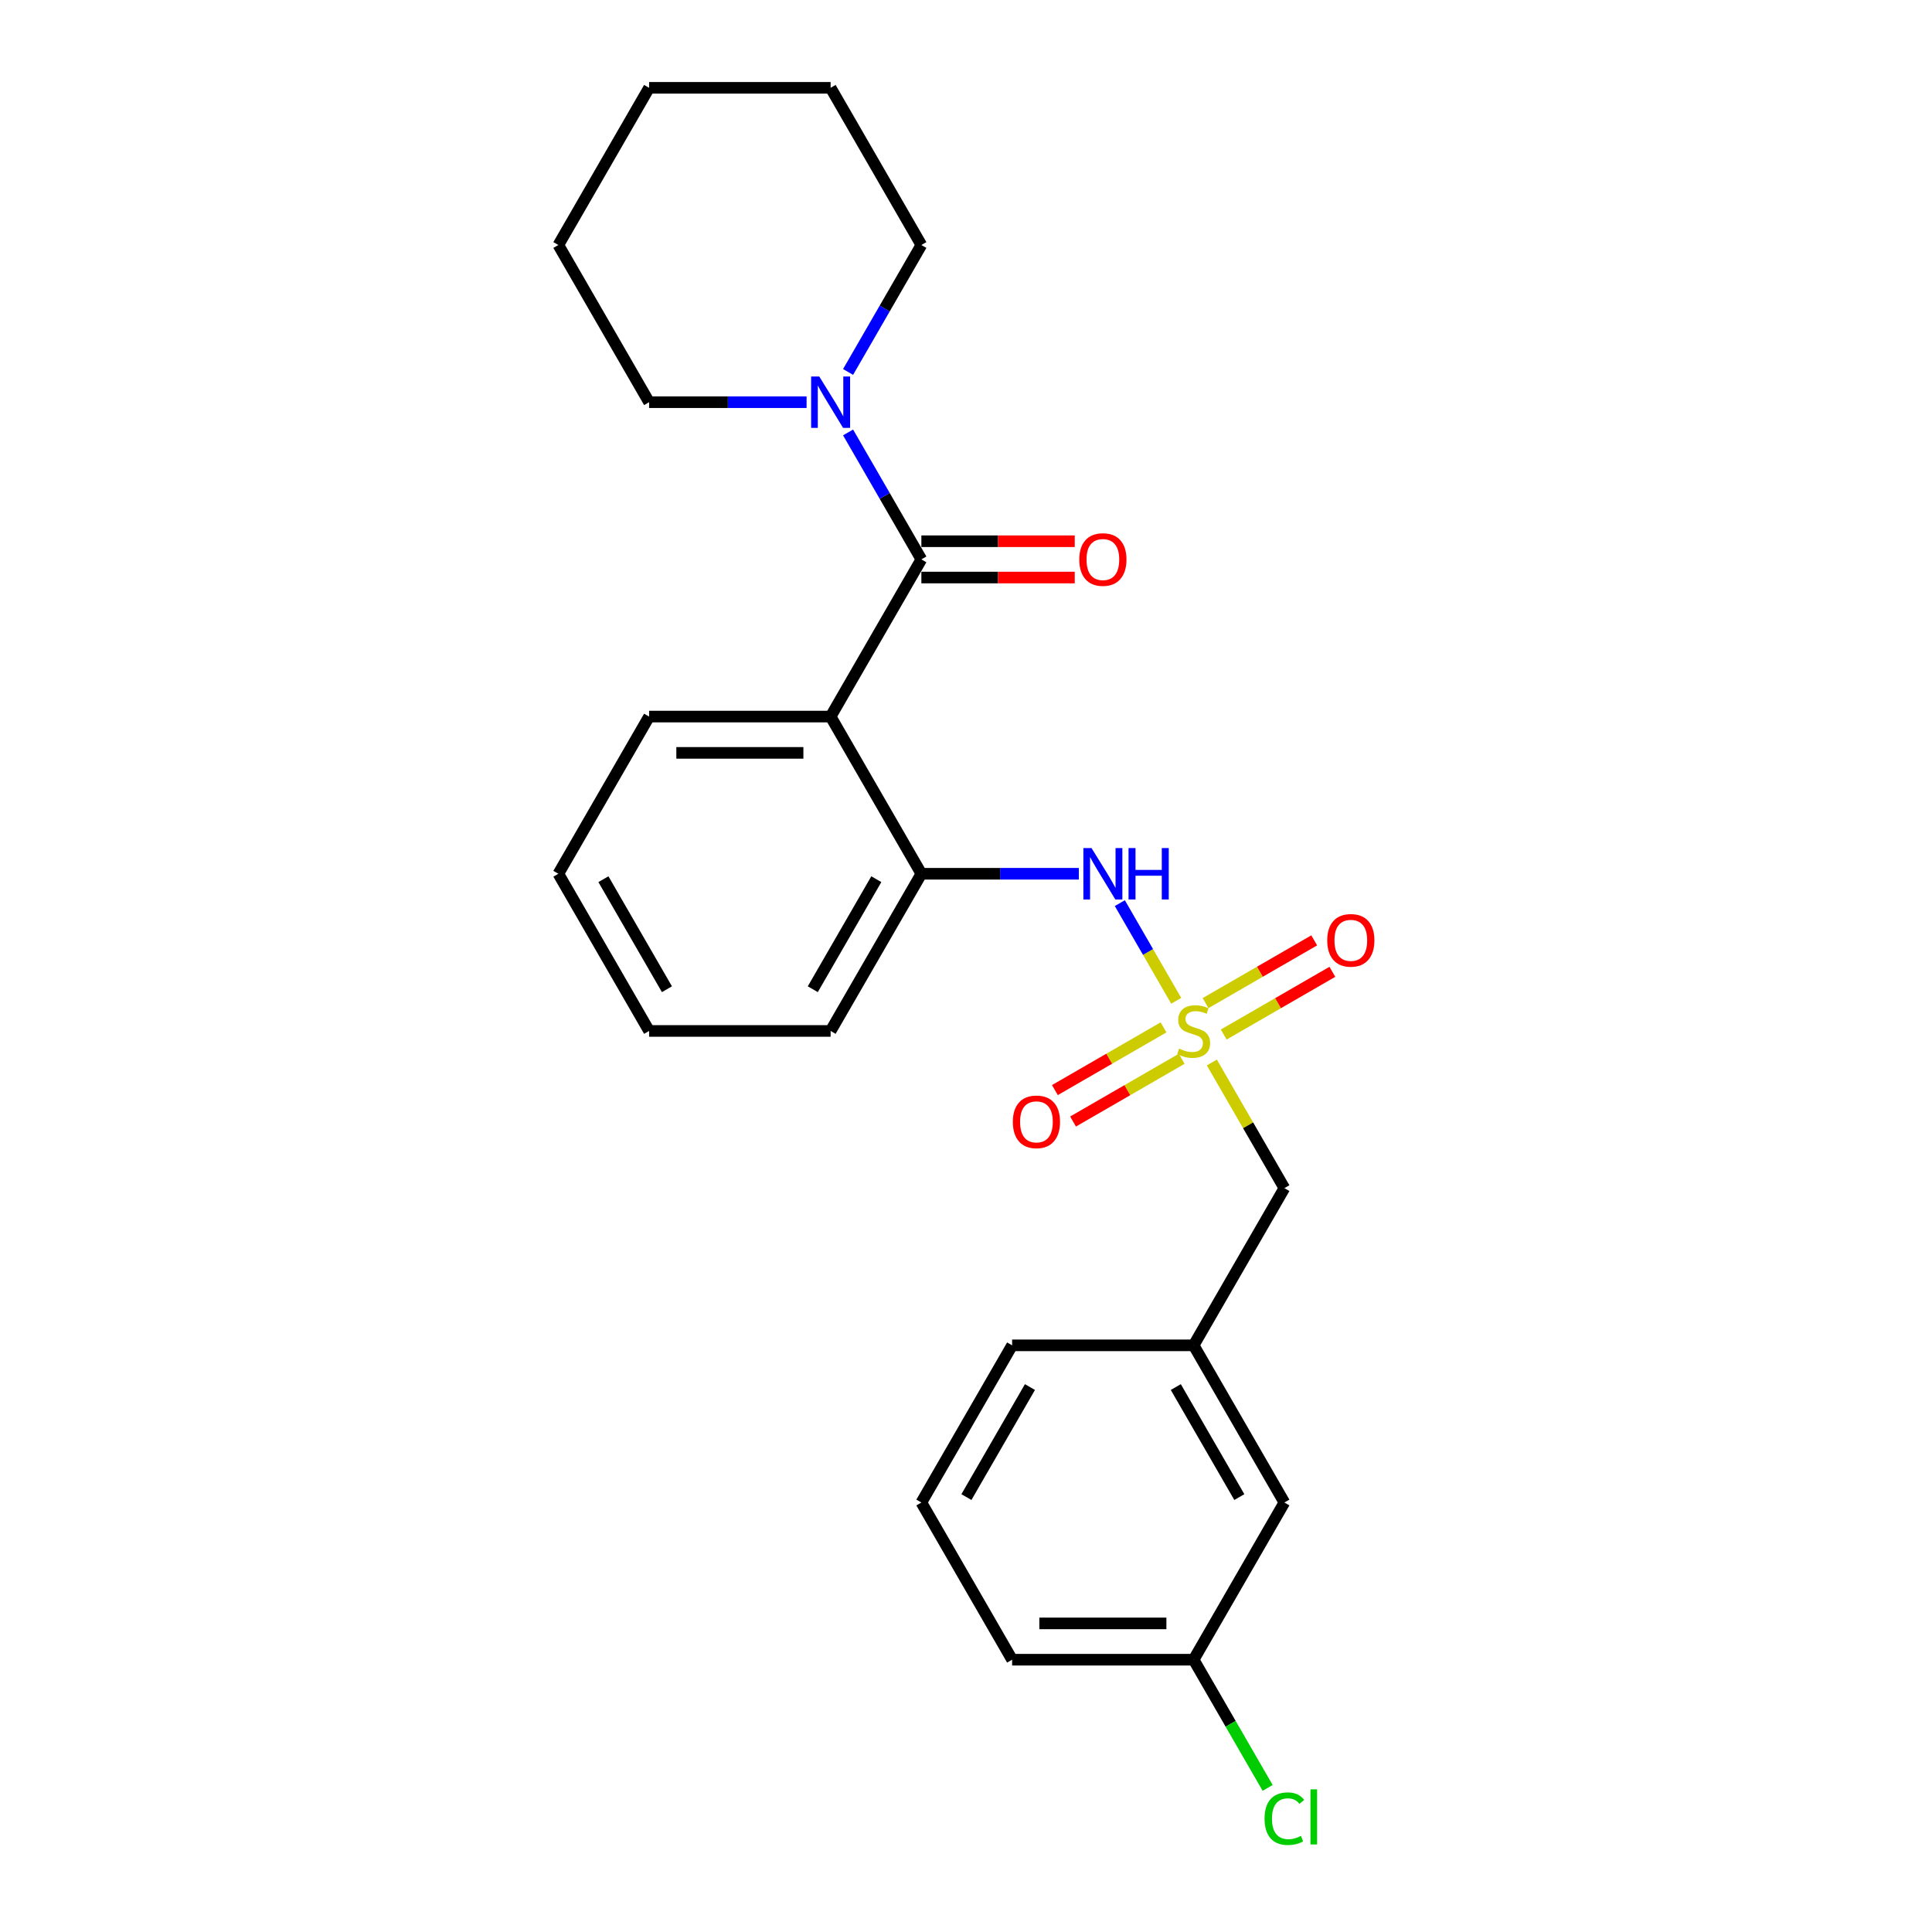 <?xml version='1.0' encoding='iso-8859-1'?>
<svg version='1.1' baseProfile='full'
              xmlns='http://www.w3.org/2000/svg'
                      xmlns:rdkit='http://www.rdkit.org/xml'
                      xmlns:xlink='http://www.w3.org/1999/xlink'
                  xml:space='preserve'
width='1000px' height='1000px' viewBox='0 0 1000 1000'>
<!-- END OF HEADER -->
<rect style='opacity:1.0;fill:#FFFFFF;stroke:none' width='1000' height='1000' x='0' y='0'> </rect>
<path class='bond-2' d='M 608.805,518.004 L 594.213,492.731' style='fill:none;fill-rule:evenodd;stroke:#CCCC00;stroke-width:6px;stroke-linecap:butt;stroke-linejoin:miter;stroke-opacity:1' />
<path class='bond-2' d='M 594.213,492.731 L 579.622,467.459' style='fill:none;fill-rule:evenodd;stroke:#0000FF;stroke-width:6px;stroke-linecap:butt;stroke-linejoin:miter;stroke-opacity:1' />
<path class='bond-5' d='M 633.396,535.473 L 661.513,519.24' style='fill:none;fill-rule:evenodd;stroke:#CCCC00;stroke-width:6px;stroke-linecap:butt;stroke-linejoin:miter;stroke-opacity:1' />
<path class='bond-5' d='M 661.513,519.24 L 689.63,503.007' style='fill:none;fill-rule:evenodd;stroke:#FF0000;stroke-width:6px;stroke-linecap:butt;stroke-linejoin:miter;stroke-opacity:1' />
<path class='bond-5' d='M 624.001,519.201 L 652.118,502.968' style='fill:none;fill-rule:evenodd;stroke:#CCCC00;stroke-width:6px;stroke-linecap:butt;stroke-linejoin:miter;stroke-opacity:1' />
<path class='bond-5' d='M 652.118,502.968 L 680.235,486.735' style='fill:none;fill-rule:evenodd;stroke:#FF0000;stroke-width:6px;stroke-linecap:butt;stroke-linejoin:miter;stroke-opacity:1' />
<path class='bond-6' d='M 602.243,531.763 L 574.126,547.997' style='fill:none;fill-rule:evenodd;stroke:#CCCC00;stroke-width:6px;stroke-linecap:butt;stroke-linejoin:miter;stroke-opacity:1' />
<path class='bond-6' d='M 574.126,547.997 L 546.009,564.23' style='fill:none;fill-rule:evenodd;stroke:#FF0000;stroke-width:6px;stroke-linecap:butt;stroke-linejoin:miter;stroke-opacity:1' />
<path class='bond-6' d='M 611.638,548.035 L 583.521,564.269' style='fill:none;fill-rule:evenodd;stroke:#CCCC00;stroke-width:6px;stroke-linecap:butt;stroke-linejoin:miter;stroke-opacity:1' />
<path class='bond-6' d='M 583.521,564.269 L 555.404,580.502' style='fill:none;fill-rule:evenodd;stroke:#FF0000;stroke-width:6px;stroke-linecap:butt;stroke-linejoin:miter;stroke-opacity:1' />
<path class='bond-7' d='M 627.247,549.946 L 646.02,582.463' style='fill:none;fill-rule:evenodd;stroke:#CCCC00;stroke-width:6px;stroke-linecap:butt;stroke-linejoin:miter;stroke-opacity:1' />
<path class='bond-7' d='M 646.02,582.463 L 664.793,614.979' style='fill:none;fill-rule:evenodd;stroke:#000000;stroke-width:6px;stroke-linecap:butt;stroke-linejoin:miter;stroke-opacity:1' />
<path class='bond-0' d='M 476.899,289.536 L 429.925,370.897' style='fill:none;fill-rule:evenodd;stroke:#000000;stroke-width:6px;stroke-linecap:butt;stroke-linejoin:miter;stroke-opacity:1' />
<path class='bond-3' d='M 476.899,289.536 L 457.93,256.682' style='fill:none;fill-rule:evenodd;stroke:#000000;stroke-width:6px;stroke-linecap:butt;stroke-linejoin:miter;stroke-opacity:1' />
<path class='bond-3' d='M 457.93,256.682 L 438.962,223.827' style='fill:none;fill-rule:evenodd;stroke:#0000FF;stroke-width:6px;stroke-linecap:butt;stroke-linejoin:miter;stroke-opacity:1' />
<path class='bond-8' d='M 476.899,298.931 L 516.591,298.931' style='fill:none;fill-rule:evenodd;stroke:#000000;stroke-width:6px;stroke-linecap:butt;stroke-linejoin:miter;stroke-opacity:1' />
<path class='bond-8' d='M 516.591,298.931 L 556.284,298.931' style='fill:none;fill-rule:evenodd;stroke:#FF0000;stroke-width:6px;stroke-linecap:butt;stroke-linejoin:miter;stroke-opacity:1' />
<path class='bond-8' d='M 476.899,280.142 L 516.591,280.142' style='fill:none;fill-rule:evenodd;stroke:#000000;stroke-width:6px;stroke-linecap:butt;stroke-linejoin:miter;stroke-opacity:1' />
<path class='bond-8' d='M 516.591,280.142 L 556.284,280.142' style='fill:none;fill-rule:evenodd;stroke:#FF0000;stroke-width:6px;stroke-linecap:butt;stroke-linejoin:miter;stroke-opacity:1' />
<path class='bond-1' d='M 429.925,370.897 L 476.899,452.258' style='fill:none;fill-rule:evenodd;stroke:#000000;stroke-width:6px;stroke-linecap:butt;stroke-linejoin:miter;stroke-opacity:1' />
<path class='bond-12' d='M 429.925,370.897 L 335.978,370.897' style='fill:none;fill-rule:evenodd;stroke:#000000;stroke-width:6px;stroke-linecap:butt;stroke-linejoin:miter;stroke-opacity:1' />
<path class='bond-12' d='M 415.833,389.687 L 350.07,389.687' style='fill:none;fill-rule:evenodd;stroke:#000000;stroke-width:6px;stroke-linecap:butt;stroke-linejoin:miter;stroke-opacity:1' />
<path class='bond-4' d='M 558.407,452.258 L 517.653,452.258' style='fill:none;fill-rule:evenodd;stroke:#0000FF;stroke-width:6px;stroke-linecap:butt;stroke-linejoin:miter;stroke-opacity:1' />
<path class='bond-4' d='M 517.653,452.258 L 476.899,452.258' style='fill:none;fill-rule:evenodd;stroke:#000000;stroke-width:6px;stroke-linecap:butt;stroke-linejoin:miter;stroke-opacity:1' />
<path class='bond-14' d='M 438.962,192.524 L 457.93,159.67' style='fill:none;fill-rule:evenodd;stroke:#0000FF;stroke-width:6px;stroke-linecap:butt;stroke-linejoin:miter;stroke-opacity:1' />
<path class='bond-14' d='M 457.93,159.67 L 476.899,126.815' style='fill:none;fill-rule:evenodd;stroke:#000000;stroke-width:6px;stroke-linecap:butt;stroke-linejoin:miter;stroke-opacity:1' />
<path class='bond-15' d='M 417.487,208.176 L 376.732,208.176' style='fill:none;fill-rule:evenodd;stroke:#0000FF;stroke-width:6px;stroke-linecap:butt;stroke-linejoin:miter;stroke-opacity:1' />
<path class='bond-15' d='M 376.732,208.176 L 335.978,208.176' style='fill:none;fill-rule:evenodd;stroke:#000000;stroke-width:6px;stroke-linecap:butt;stroke-linejoin:miter;stroke-opacity:1' />
<path class='bond-16' d='M 476.899,452.258 L 429.925,533.618' style='fill:none;fill-rule:evenodd;stroke:#000000;stroke-width:6px;stroke-linecap:butt;stroke-linejoin:miter;stroke-opacity:1' />
<path class='bond-16' d='M 453.581,455.067 L 420.699,512.02' style='fill:none;fill-rule:evenodd;stroke:#000000;stroke-width:6px;stroke-linecap:butt;stroke-linejoin:miter;stroke-opacity:1' />
<path class='bond-9' d='M 664.793,614.979 L 617.82,696.34' style='fill:none;fill-rule:evenodd;stroke:#000000;stroke-width:6px;stroke-linecap:butt;stroke-linejoin:miter;stroke-opacity:1' />
<path class='bond-10' d='M 617.82,696.34 L 664.793,777.7' style='fill:none;fill-rule:evenodd;stroke:#000000;stroke-width:6px;stroke-linecap:butt;stroke-linejoin:miter;stroke-opacity:1' />
<path class='bond-10' d='M 608.593,717.938 L 641.475,774.891' style='fill:none;fill-rule:evenodd;stroke:#000000;stroke-width:6px;stroke-linecap:butt;stroke-linejoin:miter;stroke-opacity:1' />
<path class='bond-18' d='M 617.82,696.34 L 523.872,696.34' style='fill:none;fill-rule:evenodd;stroke:#000000;stroke-width:6px;stroke-linecap:butt;stroke-linejoin:miter;stroke-opacity:1' />
<path class='bond-11' d='M 664.793,777.7 L 617.82,859.061' style='fill:none;fill-rule:evenodd;stroke:#000000;stroke-width:6px;stroke-linecap:butt;stroke-linejoin:miter;stroke-opacity:1' />
<path class='bond-13' d='M 617.82,859.061 L 636.978,892.244' style='fill:none;fill-rule:evenodd;stroke:#000000;stroke-width:6px;stroke-linecap:butt;stroke-linejoin:miter;stroke-opacity:1' />
<path class='bond-13' d='M 636.978,892.244 L 656.136,925.428' style='fill:none;fill-rule:evenodd;stroke:#00CC00;stroke-width:6px;stroke-linecap:butt;stroke-linejoin:miter;stroke-opacity:1' />
<path class='bond-25' d='M 617.82,859.061 L 523.872,859.061' style='fill:none;fill-rule:evenodd;stroke:#000000;stroke-width:6px;stroke-linecap:butt;stroke-linejoin:miter;stroke-opacity:1' />
<path class='bond-25' d='M 603.727,840.271 L 537.964,840.271' style='fill:none;fill-rule:evenodd;stroke:#000000;stroke-width:6px;stroke-linecap:butt;stroke-linejoin:miter;stroke-opacity:1' />
<path class='bond-26' d='M 335.978,370.897 L 289.004,452.258' style='fill:none;fill-rule:evenodd;stroke:#000000;stroke-width:6px;stroke-linecap:butt;stroke-linejoin:miter;stroke-opacity:1' />
<path class='bond-21' d='M 476.899,126.815 L 429.925,45.455' style='fill:none;fill-rule:evenodd;stroke:#000000;stroke-width:6px;stroke-linecap:butt;stroke-linejoin:miter;stroke-opacity:1' />
<path class='bond-22' d='M 335.978,208.176 L 289.004,126.815' style='fill:none;fill-rule:evenodd;stroke:#000000;stroke-width:6px;stroke-linecap:butt;stroke-linejoin:miter;stroke-opacity:1' />
<path class='bond-23' d='M 429.925,533.618 L 335.978,533.618' style='fill:none;fill-rule:evenodd;stroke:#000000;stroke-width:6px;stroke-linecap:butt;stroke-linejoin:miter;stroke-opacity:1' />
<path class='bond-17' d='M 476.899,777.7 L 523.872,696.34' style='fill:none;fill-rule:evenodd;stroke:#000000;stroke-width:6px;stroke-linecap:butt;stroke-linejoin:miter;stroke-opacity:1' />
<path class='bond-17' d='M 500.217,774.891 L 533.098,717.938' style='fill:none;fill-rule:evenodd;stroke:#000000;stroke-width:6px;stroke-linecap:butt;stroke-linejoin:miter;stroke-opacity:1' />
<path class='bond-19' d='M 476.899,777.7 L 523.872,859.061' style='fill:none;fill-rule:evenodd;stroke:#000000;stroke-width:6px;stroke-linecap:butt;stroke-linejoin:miter;stroke-opacity:1' />
<path class='bond-20' d='M 289.004,452.258 L 335.978,533.618' style='fill:none;fill-rule:evenodd;stroke:#000000;stroke-width:6px;stroke-linecap:butt;stroke-linejoin:miter;stroke-opacity:1' />
<path class='bond-20' d='M 312.323,455.067 L 345.204,512.02' style='fill:none;fill-rule:evenodd;stroke:#000000;stroke-width:6px;stroke-linecap:butt;stroke-linejoin:miter;stroke-opacity:1' />
<path class='bond-27' d='M 429.925,45.455 L 335.978,45.455' style='fill:none;fill-rule:evenodd;stroke:#000000;stroke-width:6px;stroke-linecap:butt;stroke-linejoin:miter;stroke-opacity:1' />
<path class='bond-24' d='M 289.004,126.815 L 335.978,45.455' style='fill:none;fill-rule:evenodd;stroke:#000000;stroke-width:6px;stroke-linecap:butt;stroke-linejoin:miter;stroke-opacity:1' />
<path  class='atom-0' d='M 610.304 542.75
Q 610.604 542.863, 611.845 543.389
Q 613.085 543.915, 614.437 544.253
Q 615.828 544.554, 617.181 544.554
Q 619.698 544.554, 621.164 543.351
Q 622.63 542.111, 622.63 539.969
Q 622.63 538.504, 621.878 537.602
Q 621.164 536.7, 620.037 536.211
Q 618.909 535.723, 617.03 535.159
Q 614.663 534.445, 613.235 533.769
Q 611.845 533.092, 610.83 531.664
Q 609.853 530.236, 609.853 527.831
Q 609.853 524.487, 612.108 522.42
Q 614.4 520.353, 618.909 520.353
Q 621.991 520.353, 625.486 521.819
L 624.621 524.712
Q 621.427 523.397, 619.022 523.397
Q 616.429 523.397, 615.001 524.487
Q 613.573 525.539, 613.611 527.38
Q 613.611 528.808, 614.325 529.673
Q 615.076 530.537, 616.128 531.025
Q 617.218 531.514, 619.022 532.078
Q 621.427 532.829, 622.855 533.581
Q 624.283 534.332, 625.298 535.873
Q 626.35 537.376, 626.35 539.969
Q 626.35 543.652, 623.87 545.644
Q 621.427 547.598, 617.331 547.598
Q 614.964 547.598, 613.16 547.072
Q 611.394 546.583, 609.289 545.719
L 610.304 542.75
' fill='#CCCC00'/>
<path  class='atom-3' d='M 564.965 438.955
L 573.683 453.047
Q 574.547 454.437, 575.938 456.955
Q 577.328 459.473, 577.403 459.623
L 577.403 438.955
L 580.936 438.955
L 580.936 465.561
L 577.291 465.561
L 567.934 450.153
Q 566.844 448.35, 565.679 446.283
Q 564.551 444.216, 564.213 443.577
L 564.213 465.561
L 560.756 465.561
L 560.756 438.955
L 564.965 438.955
' fill='#0000FF'/>
<path  class='atom-3' d='M 584.13 438.955
L 587.738 438.955
L 587.738 450.266
L 601.341 450.266
L 601.341 438.955
L 604.949 438.955
L 604.949 465.561
L 601.341 465.561
L 601.341 453.272
L 587.738 453.272
L 587.738 465.561
L 584.13 465.561
L 584.13 438.955
' fill='#0000FF'/>
<path  class='atom-4' d='M 424.044 194.873
L 432.762 208.965
Q 433.627 210.355, 435.017 212.873
Q 436.408 215.391, 436.483 215.541
L 436.483 194.873
L 440.015 194.873
L 440.015 221.479
L 436.37 221.479
L 427.013 206.071
Q 425.923 204.268, 424.758 202.201
Q 423.631 200.134, 423.293 199.495
L 423.293 221.479
L 419.835 221.479
L 419.835 194.873
L 424.044 194.873
' fill='#0000FF'/>
<path  class='atom-6' d='M 686.967 486.72
Q 686.967 480.332, 690.124 476.762
Q 693.28 473.192, 699.18 473.192
Q 705.08 473.192, 708.237 476.762
Q 711.393 480.332, 711.393 486.72
Q 711.393 493.183, 708.199 496.866
Q 705.005 500.511, 699.18 500.511
Q 693.318 500.511, 690.124 496.866
Q 686.967 493.221, 686.967 486.72
M 699.18 497.505
Q 703.239 497.505, 705.418 494.799
Q 707.635 492.056, 707.635 486.72
Q 707.635 481.496, 705.418 478.866
Q 703.239 476.198, 699.18 476.198
Q 695.122 476.198, 692.905 478.828
Q 690.725 481.459, 690.725 486.72
Q 690.725 492.094, 692.905 494.799
Q 695.122 497.505, 699.18 497.505
' fill='#FF0000'/>
<path  class='atom-7' d='M 524.246 580.667
Q 524.246 574.279, 527.402 570.709
Q 530.559 567.139, 536.459 567.139
Q 542.359 567.139, 545.515 570.709
Q 548.672 574.279, 548.672 580.667
Q 548.672 587.131, 545.478 590.813
Q 542.284 594.459, 536.459 594.459
Q 530.597 594.459, 527.402 590.813
Q 524.246 587.168, 524.246 580.667
M 536.459 591.452
Q 540.517 591.452, 542.697 588.747
Q 544.914 586.003, 544.914 580.667
Q 544.914 575.444, 542.697 572.813
Q 540.517 570.145, 536.459 570.145
Q 532.4 570.145, 530.183 572.776
Q 528.004 575.406, 528.004 580.667
Q 528.004 586.041, 530.183 588.747
Q 532.4 591.452, 536.459 591.452
' fill='#FF0000'/>
<path  class='atom-9' d='M 558.633 289.612
Q 558.633 283.223, 561.789 279.653
Q 564.946 276.083, 570.846 276.083
Q 576.746 276.083, 579.902 279.653
Q 583.059 283.223, 583.059 289.612
Q 583.059 296.075, 579.865 299.758
Q 576.671 303.403, 570.846 303.403
Q 564.984 303.403, 561.789 299.758
Q 558.633 296.113, 558.633 289.612
M 570.846 300.397
Q 574.904 300.397, 577.084 297.691
Q 579.301 294.948, 579.301 289.612
Q 579.301 284.388, 577.084 281.758
Q 574.904 279.09, 570.846 279.09
Q 566.787 279.09, 564.57 281.72
Q 562.391 284.351, 562.391 289.612
Q 562.391 294.985, 564.57 297.691
Q 566.787 300.397, 570.846 300.397
' fill='#FF0000'/>
<path  class='atom-14' d='M 654.534 941.342
Q 654.534 934.728, 657.616 931.271
Q 660.735 927.776, 666.634 927.776
Q 672.121 927.776, 675.052 931.647
L 672.572 933.676
Q 670.43 930.858, 666.634 930.858
Q 662.614 930.858, 660.472 933.563
Q 658.367 936.231, 658.367 941.342
Q 658.367 946.603, 660.547 949.309
Q 662.764 952.015, 667.048 952.015
Q 669.979 952.015, 673.399 950.248
L 674.451 953.067
Q 673.06 953.969, 670.956 954.495
Q 668.852 955.021, 666.522 955.021
Q 660.735 955.021, 657.616 951.489
Q 654.534 947.956, 654.534 941.342
' fill='#00CC00'/>
<path  class='atom-14' d='M 678.284 926.16
L 681.741 926.16
L 681.741 954.683
L 678.284 954.683
L 678.284 926.16
' fill='#00CC00'/>
</svg>
